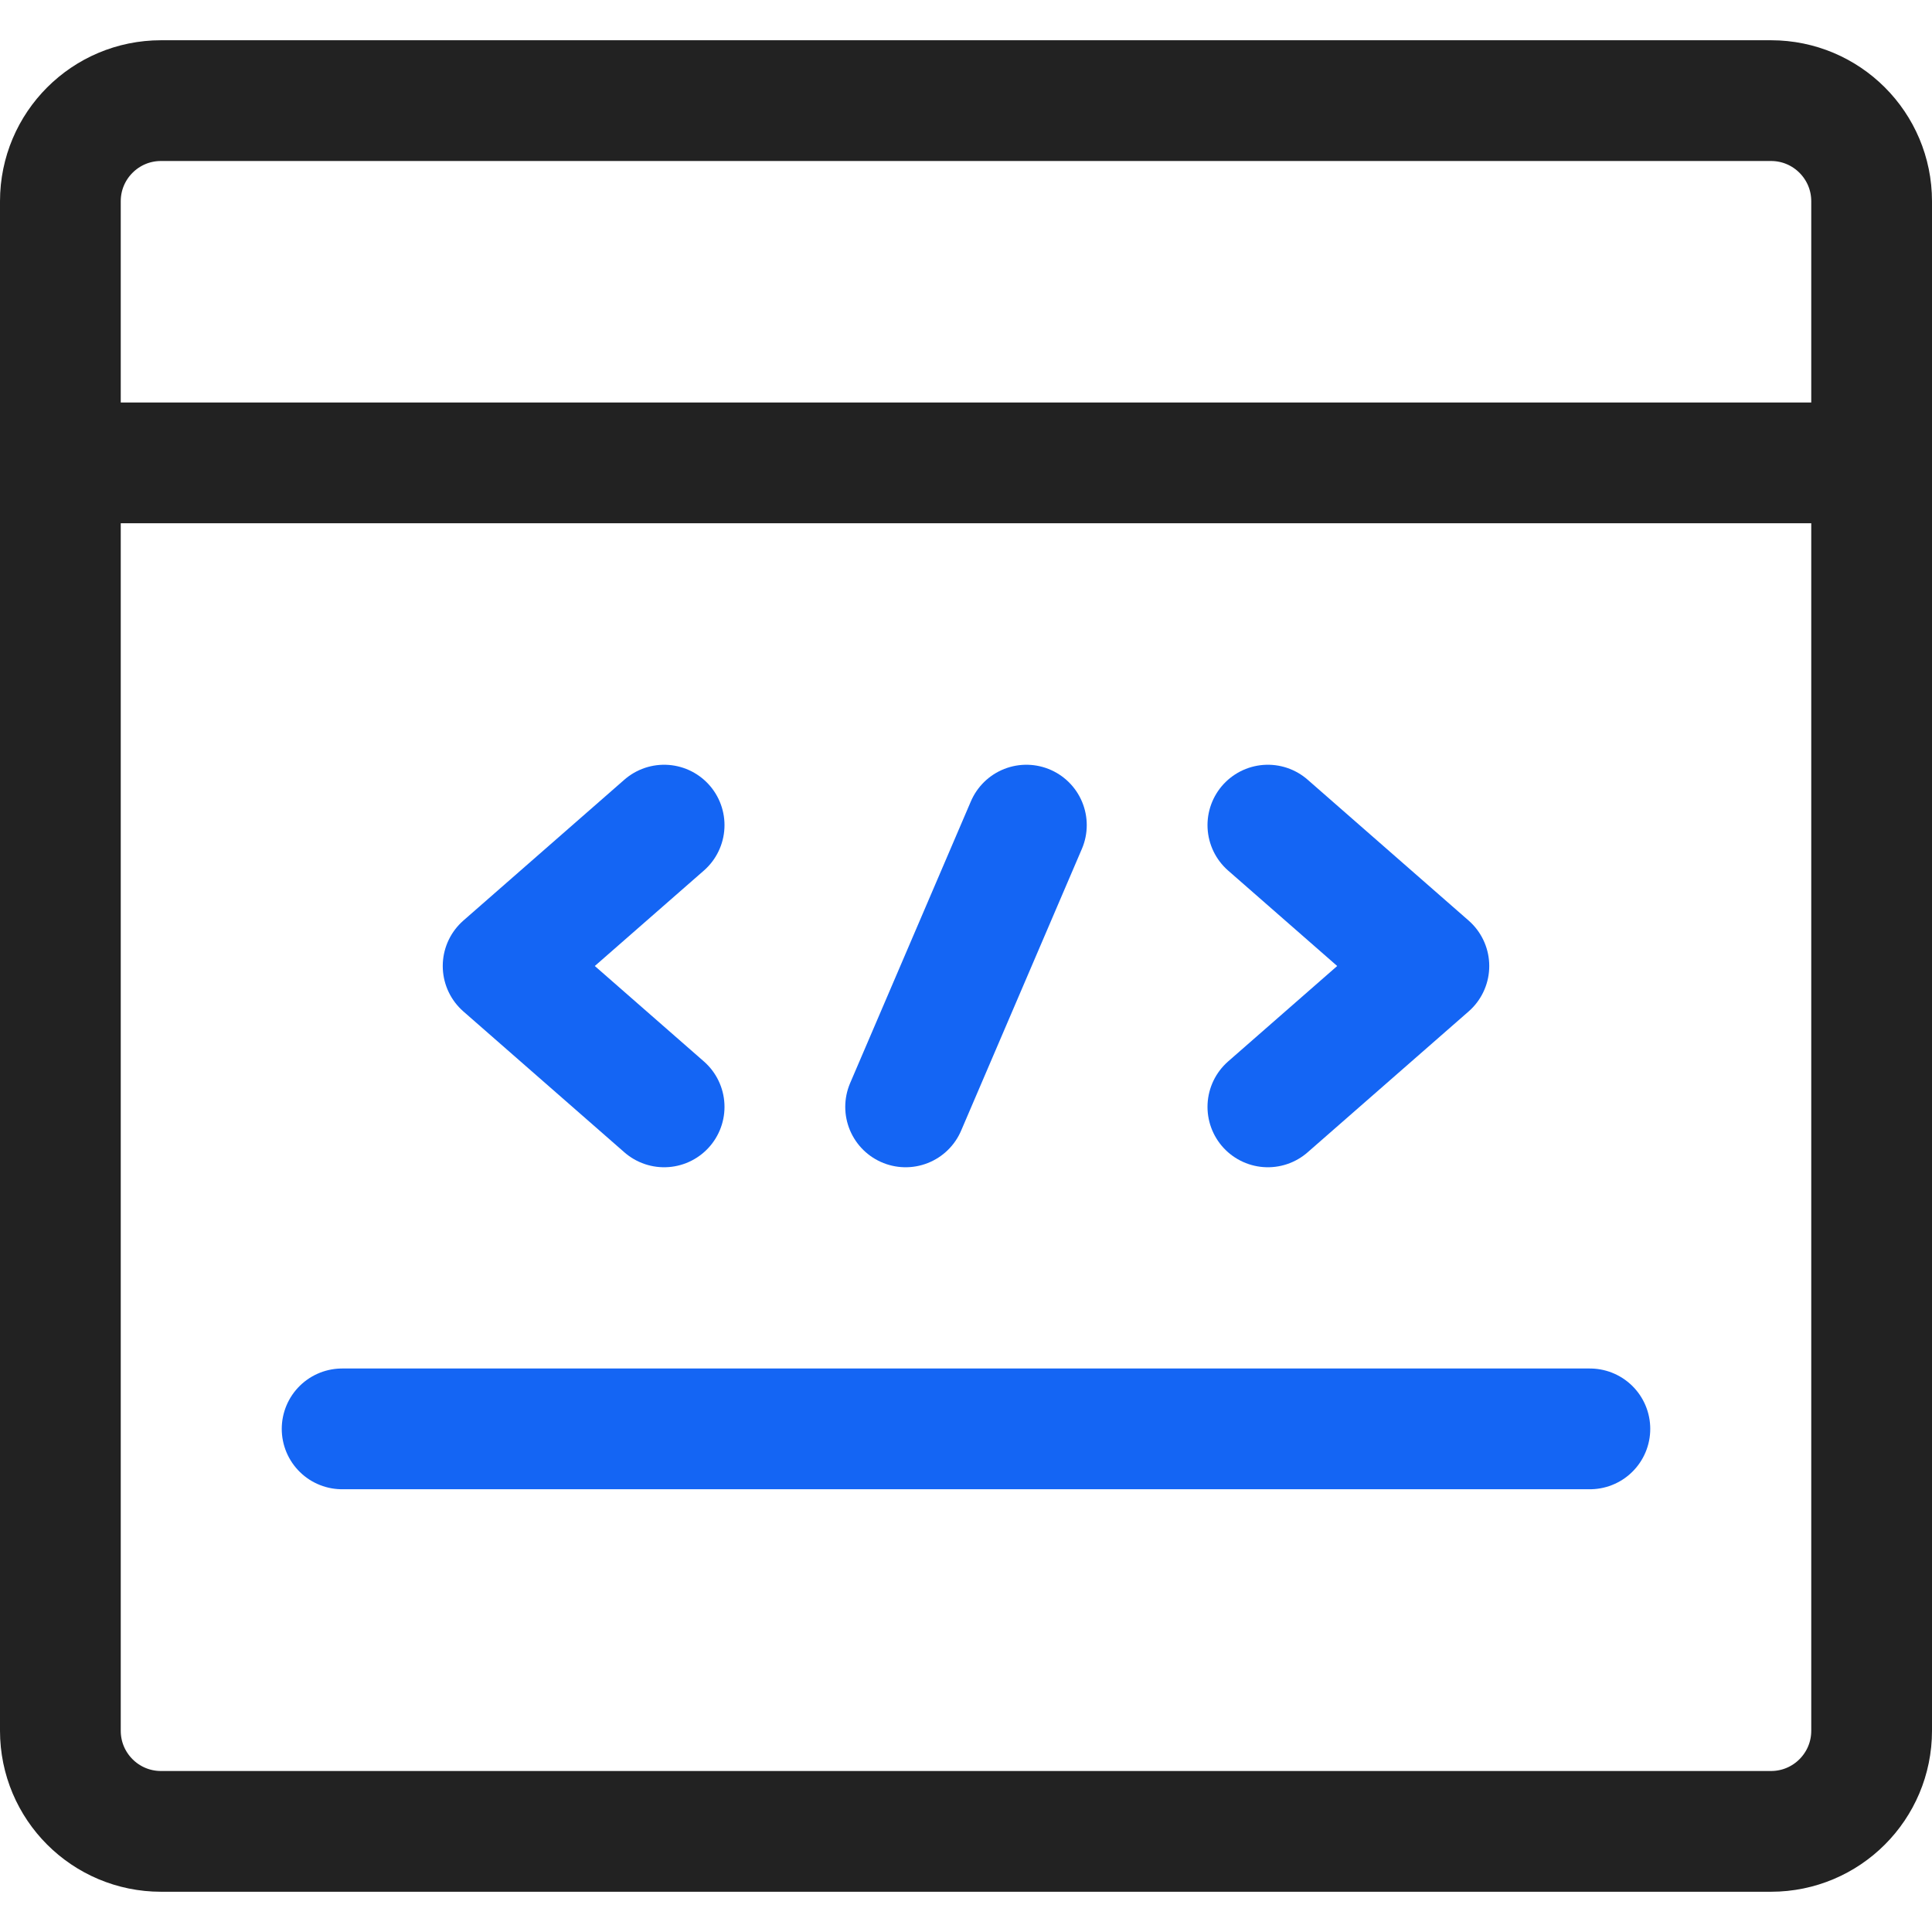 <svg width="48" height="48" viewBox="0 0 48 48" fill="none" xmlns="http://www.w3.org/2000/svg">
<path d="M1.5 5C1.5 3.619 2.619 2.5 4 2.5H44C45.381 2.5 46.5 3.619 46.5 5V43C46.5 44.381 45.381 45.5 44 45.5H4C2.619 45.5 1.5 44.381 1.5 43V5Z" stroke="#222222" stroke-width="3"/>
<path d="M2 11.5H25H33.5H46.5" stroke="#222222" stroke-width="3"/>
<path d="M8.5 35.5H39.5" stroke="#1465F4" stroke-width="3" stroke-linecap="round"/>
<path d="M22.5 27.5L25.5 20.5" stroke="#1465F4" stroke-width="3" stroke-linecap="round"/>
<g clip-path="url(#clip0_4918_229970)">
<path d="M16.5 20.5L12.5 24L16.5 27.5" stroke="#1465F4" stroke-width="3" stroke-linecap="round" stroke-linejoin="round"/>
</g>
<g clip-path="url(#clip1_4918_229970)">
<path d="M31.5 20.5L35.5 24L31.5 27.5" stroke="#1465F4" stroke-width="3" stroke-linecap="round" stroke-linejoin="round"/>
</g>
<defs>
<clipPath id="clip0_4918_229970">
<rect width="7" height="10" fill="white" transform="matrix(-1 0 0 1 18 19)"/>
</clipPath>
<clipPath id="clip1_4918_229970">
<rect width="7" height="10" fill="white" transform="translate(30 19)"/>
</clipPath>
</defs>
</svg>
